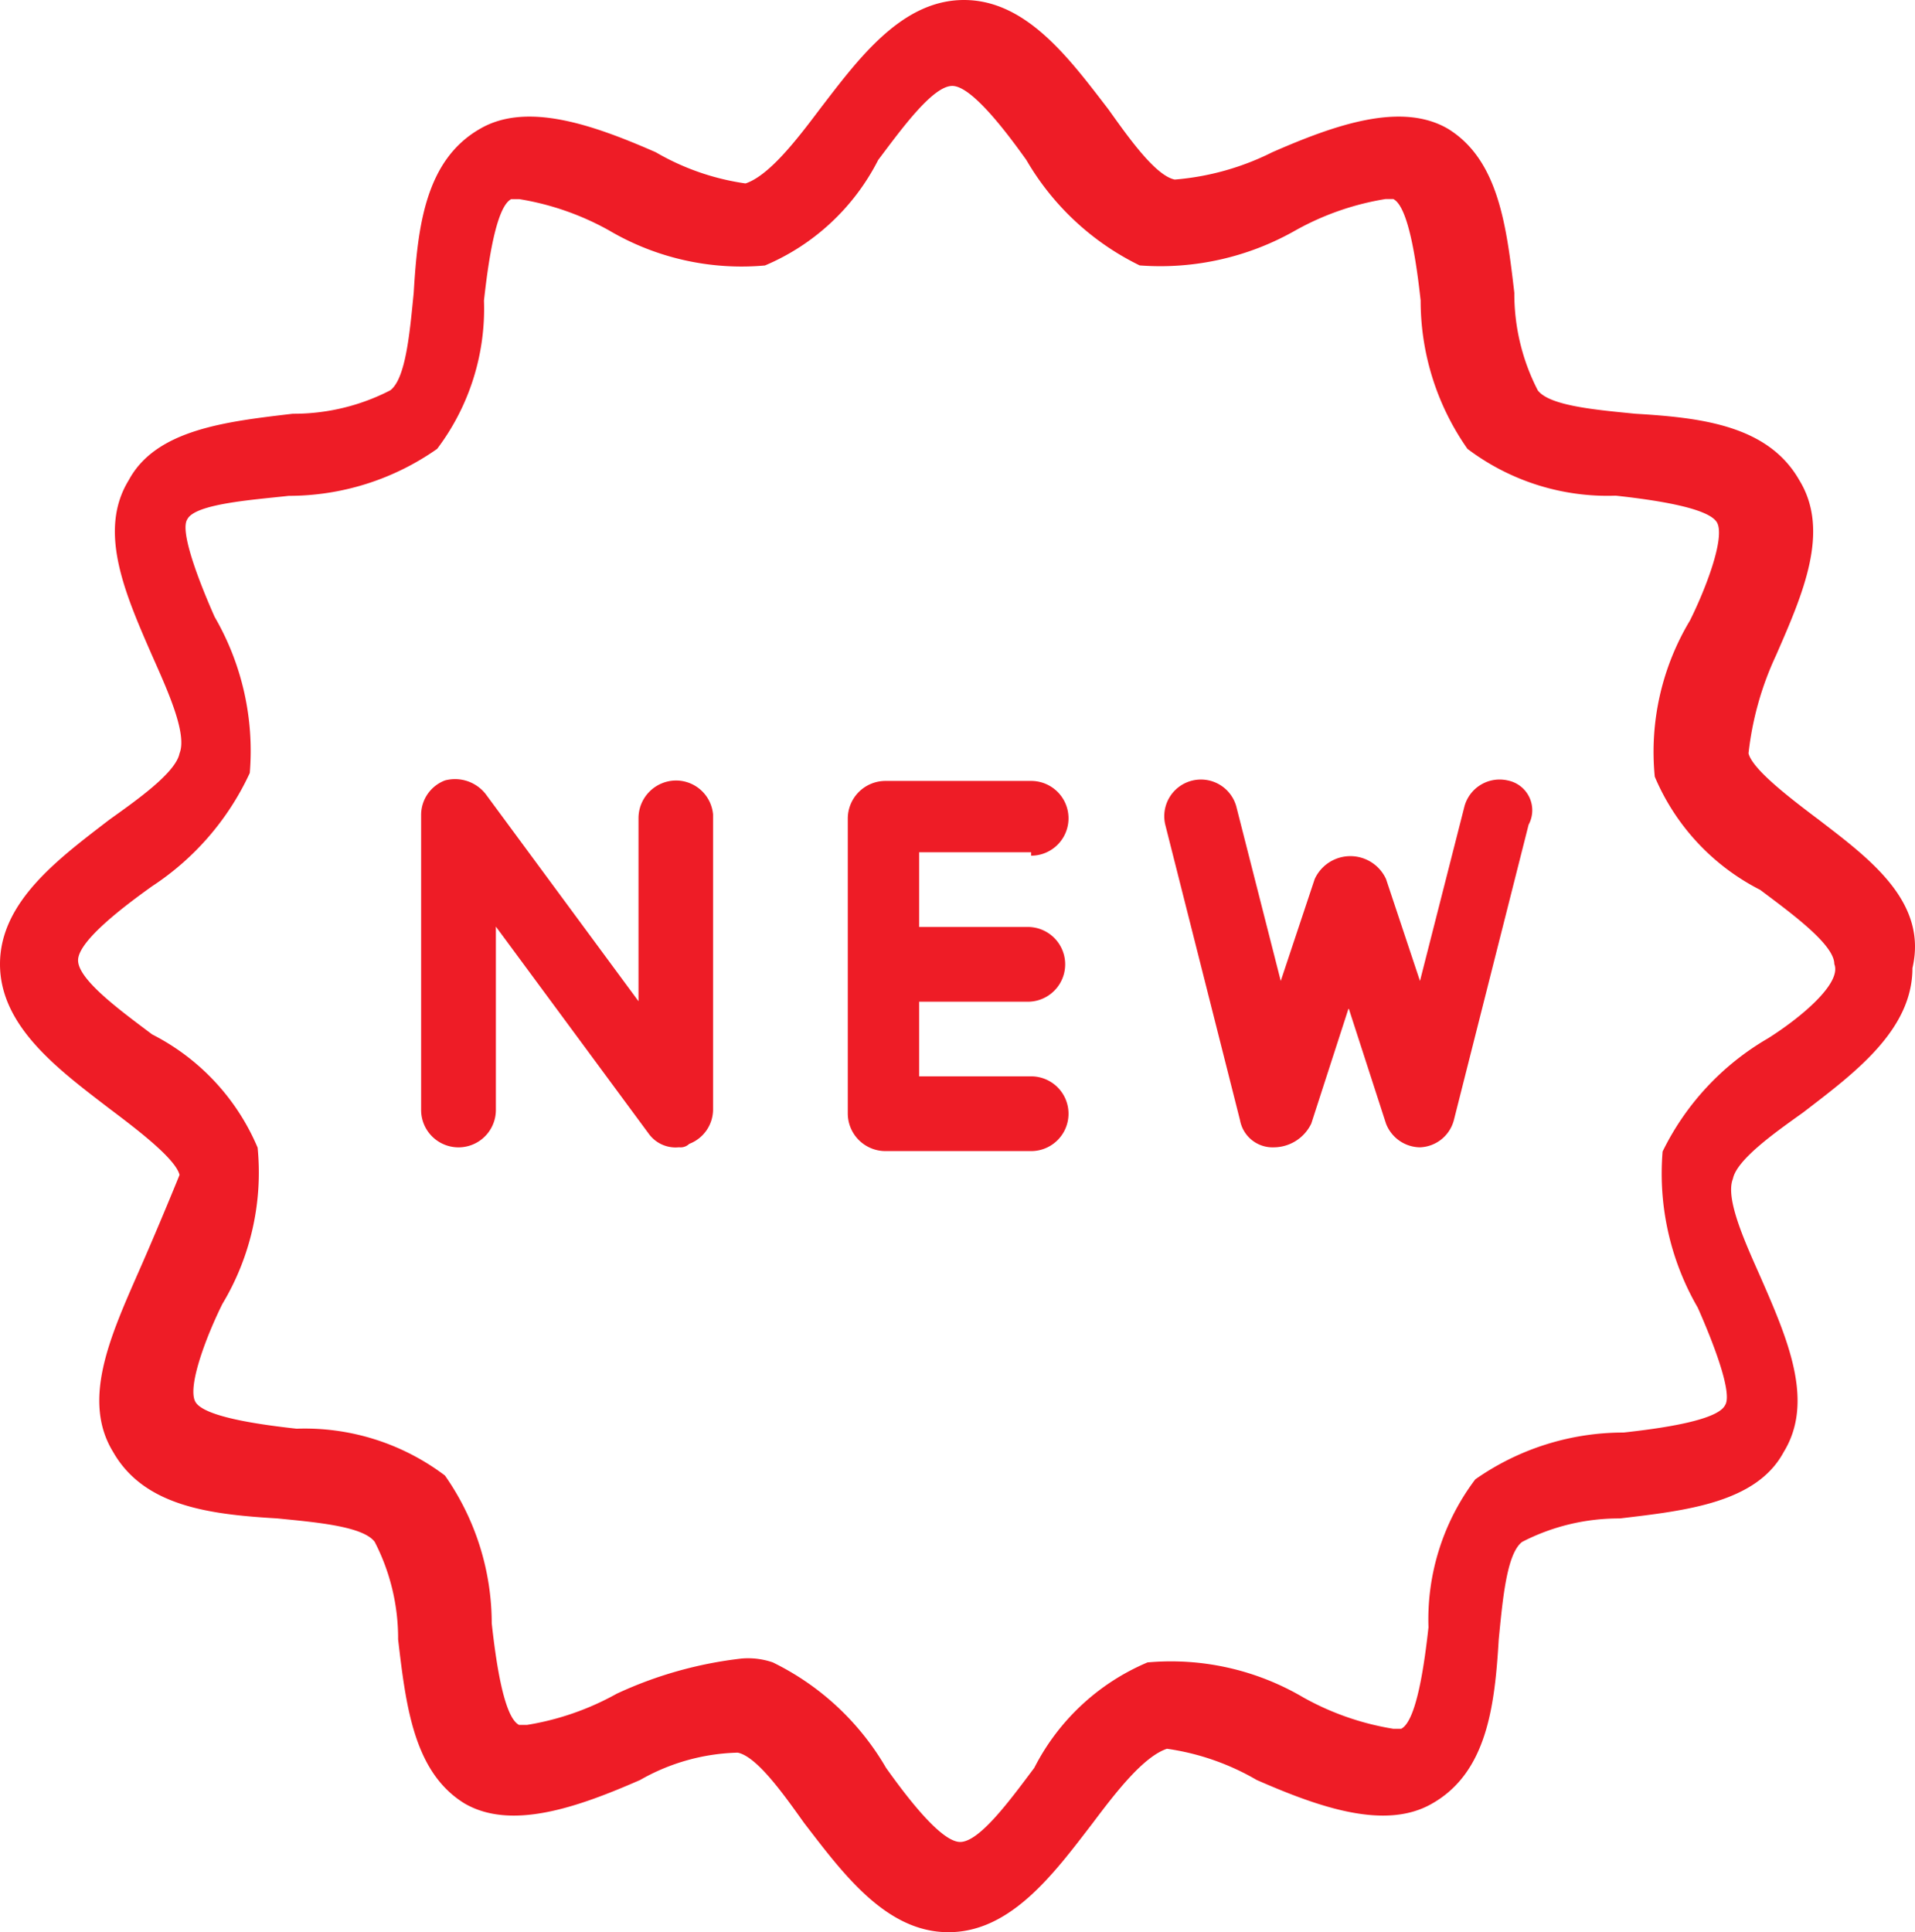 <svg xmlns="http://www.w3.org/2000/svg" width="31.54" height="31.819" viewBox="0 0 31.54 31.819" preserveAspectRatio="none">
  <defs>
    <style>
      .cls-1 {
        fill: #ee1c26;
      }
    </style>
  </defs>
  <g id="icon_new" transform="translate(-0.6 -0.2)">
    <path id="パス_338" data-name="パス 338" class="cls-1" d="M30.555,13.7c-.514-.386-1.093-.836-1.157-1.093A5.136,5.136,0,0,1,29.848,11c.45-1.028.9-2.057.386-2.893-.514-.9-1.607-1.028-2.7-1.093-.643-.064-1.414-.129-1.607-.386a3.467,3.467,0,0,1-.386-1.607c-.129-1.093-.257-2.186-1.093-2.7-.771-.45-1.864-.064-2.893.386a4.367,4.367,0,0,1-1.607.45c-.321-.064-.771-.707-1.093-1.157-.643-.836-1.35-1.8-2.378-1.8S14.742,1.164,14.1,2c-.386.514-.836,1.093-1.221,1.221A4.07,4.07,0,0,1,11.4,2.707c-1.028-.45-2.121-.836-2.893-.386-.9.514-1.028,1.607-1.093,2.7-.064.643-.129,1.414-.386,1.607a3.467,3.467,0,0,1-1.607.386c-1.093.129-2.25.257-2.7,1.093-.514.836-.064,1.864.386,2.893.257.579.579,1.286.45,1.607-.064.321-.707.771-1.157,1.093-.836.643-1.8,1.35-1.8,2.378s.964,1.736,1.8,2.378c.514.386,1.093.836,1.157,1.093-.129.321-.45,1.093-.707,1.671-.45,1.028-.9,2.057-.386,2.893.514.9,1.607,1.028,2.7,1.093.643.064,1.414.129,1.607.386A3.467,3.467,0,0,1,7.157,27.2c.129,1.093.257,2.186,1.093,2.7.771.45,1.864.064,2.893-.386a3.4,3.4,0,0,1,1.607-.45c.321.064.771.707,1.093,1.157.643.836,1.35,1.8,2.378,1.8s1.736-.964,2.378-1.8c.386-.514.836-1.093,1.221-1.221a4.07,4.07,0,0,1,1.478.514c1.028.45,2.121.836,2.893.386.9-.514,1.028-1.607,1.093-2.7.064-.643.129-1.414.386-1.607a3.467,3.467,0,0,1,1.607-.386c1.093-.129,2.25-.257,2.7-1.093.514-.836.064-1.864-.386-2.893-.257-.579-.579-1.286-.45-1.607.064-.321.707-.771,1.157-1.093.836-.643,1.8-1.35,1.8-2.378C32.354,15.049,31.39,14.342,30.555,13.7Zm-.836,3.6a4.376,4.376,0,0,0-1.736,1.864,4.4,4.4,0,0,0,.579,2.571c.257.579.579,1.414.45,1.607-.129.257-1.093.386-1.671.45a4.248,4.248,0,0,0-2.443.771A3.828,3.828,0,0,0,24.127,27c-.064.579-.193,1.543-.45,1.671h-.129a4.511,4.511,0,0,1-1.478-.514,4.3,4.3,0,0,0-2.571-.579,3.712,3.712,0,0,0-1.864,1.736c-.386.514-.9,1.221-1.221,1.221s-.9-.771-1.221-1.221a4.376,4.376,0,0,0-1.864-1.736,1.253,1.253,0,0,0-.514-.064,6.643,6.643,0,0,0-2.057.579,4.511,4.511,0,0,1-1.478.514H9.149c-.257-.129-.386-1.093-.45-1.671A4.248,4.248,0,0,0,7.928,24.5a3.828,3.828,0,0,0-2.443-.771c-.579-.064-1.543-.193-1.671-.45s.193-1.093.45-1.607A4.2,4.2,0,0,0,4.843,19.1a3.712,3.712,0,0,0-1.736-1.864c-.514-.386-1.221-.9-1.221-1.221s.771-.9,1.221-1.221a4.474,4.474,0,0,0,1.607-1.864,4.4,4.4,0,0,0-.579-2.571c-.257-.579-.579-1.414-.45-1.607.129-.257,1.093-.321,1.671-.386A4.248,4.248,0,0,0,7.8,7.592,3.828,3.828,0,0,0,8.571,5.15c.064-.579.193-1.543.45-1.671h.129a4.511,4.511,0,0,1,1.478.514,4.3,4.3,0,0,0,2.571.579,3.712,3.712,0,0,0,1.864-1.736c.386-.514.9-1.221,1.221-1.221s.9.771,1.221,1.221A4.376,4.376,0,0,0,19.37,4.571a4.5,4.5,0,0,0,2.571-.579,4.511,4.511,0,0,1,1.478-.514h.129c.257.129.386,1.093.45,1.671a4.248,4.248,0,0,0,.771,2.443,3.828,3.828,0,0,0,2.443.771c.579.064,1.543.193,1.671.45s-.193,1.093-.45,1.607a4.2,4.2,0,0,0-.579,2.571,3.712,3.712,0,0,0,1.736,1.864c.514.386,1.221.9,1.221,1.221C30.94,16.4,30.233,16.977,29.719,17.3Z" transform="translate(0 0)"/>
    <path id="パス_339" data-name="パス 339" class="cls-1" d="M15.295,19.484a.621.621,0,0,0-.615.615v3.02l-2.517-3.412a.642.642,0,0,0-.671-.224.608.608,0,0,0-.392.559V24.91a.615.615,0,0,0,1.231,0v-3.02L14.848,25.3a.545.545,0,0,0,.5.224.205.205,0,0,0,.168-.056.608.608,0,0,0,.392-.559V20.043A.613.613,0,0,0,15.295,19.484Z" transform="translate(-3.564 -6.43)"/>
    <path id="パス_340" data-name="パス 340" class="cls-1" d="M24.92,20.731a.615.615,0,1,0,0-1.231H22.515a.621.621,0,0,0-.615.615v4.866a.621.621,0,0,0,.615.615H24.92a.615.615,0,1,0,0-1.231H23.075V23.136h1.79a.615.615,0,1,0,0-1.231h-1.79V20.675H24.92Z" transform="translate(-7.337 -6.439)"/>
    <path id="パス_341" data-name="パス 341" class="cls-1" d="M35.041,19.492a.6.6,0,0,0-.727.447l-.727,2.853-.559-1.678a.646.646,0,0,0-1.175,0l-.559,1.678-.727-2.853a.6.6,0,0,0-1.175.28l1.231,4.866a.545.545,0,0,0,.559.447.688.688,0,0,0,.615-.392l.615-1.9.615,1.9a.608.608,0,0,0,.559.392h0a.6.6,0,0,0,.559-.447l1.231-4.866A.5.5,0,0,0,35.041,19.492Z" transform="translate(-9.6 -6.437)"/>
  </g>
</svg>
